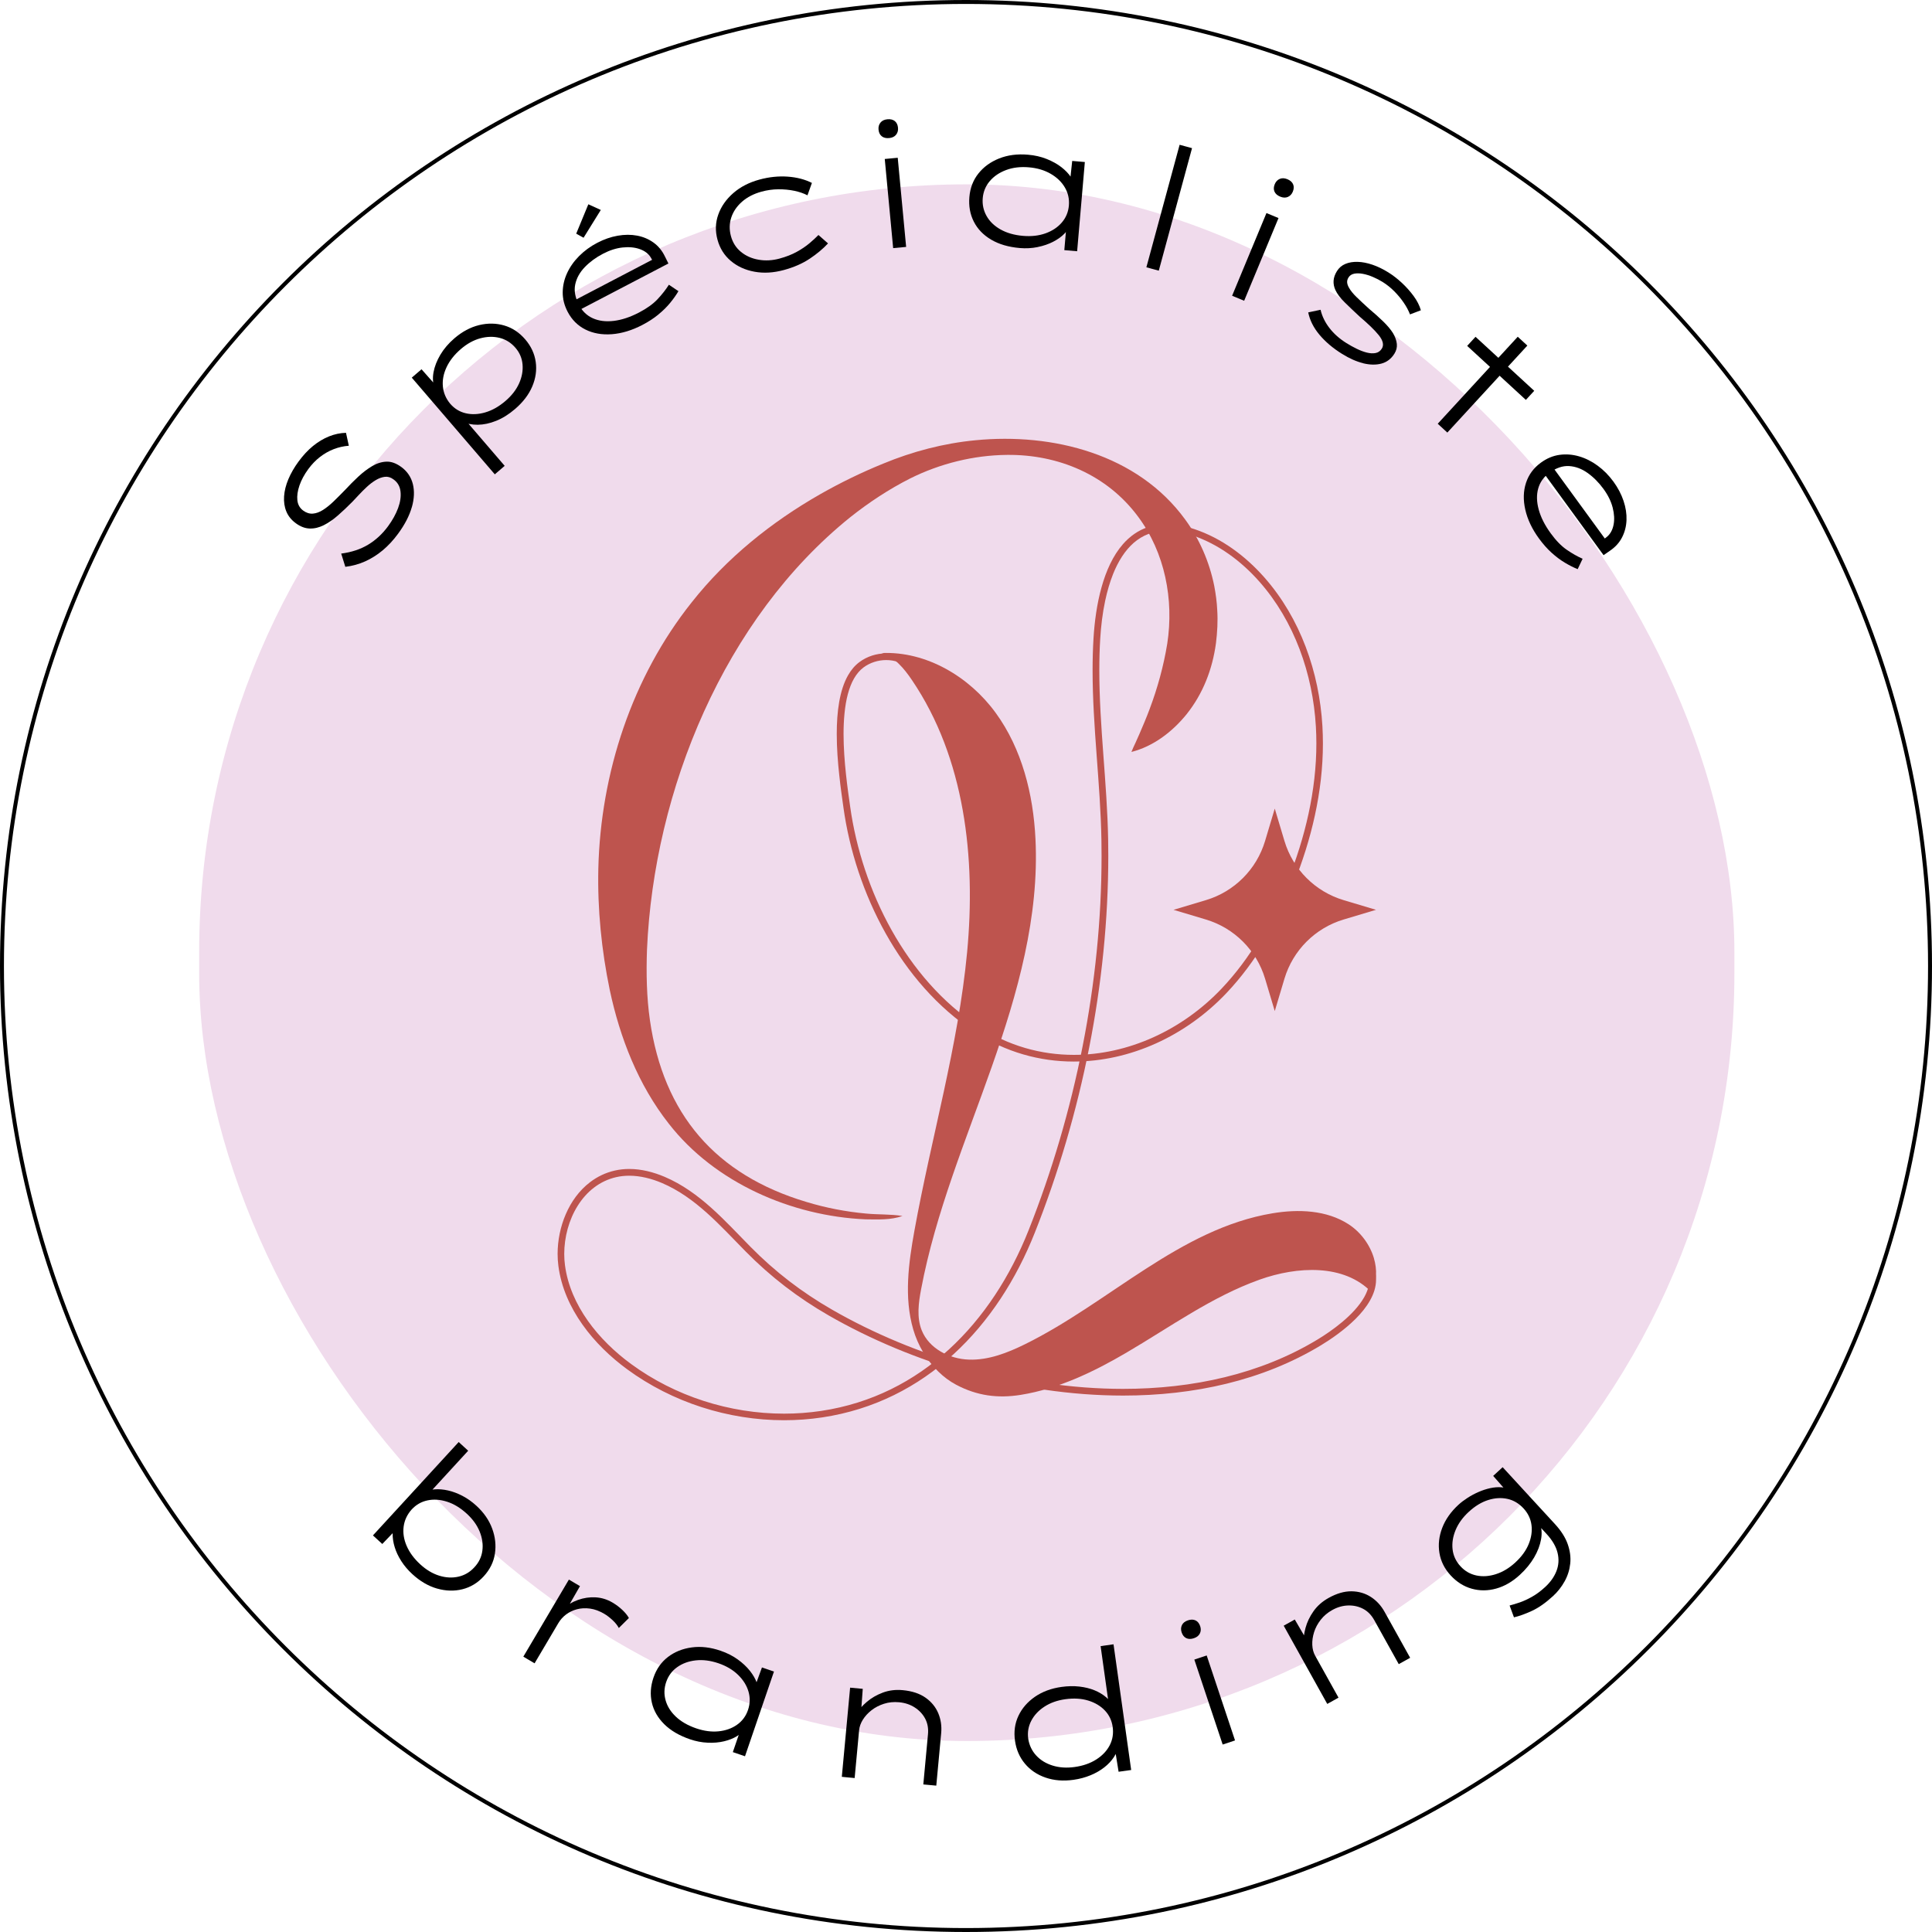 <svg xmlns="http://www.w3.org/2000/svg" id="Calque_2" data-name="Calque 2" viewBox="0 0 979.82 979.82"><defs><style>      .cls-1 {        fill: #be544e;      }      .cls-2 {        fill: #f0dbec;      }    </style></defs><g id="Calque_1-2" data-name="Calque 1"><g><rect class="cls-2" x="101.01" y="93.49" width="778.59" height="789.47" rx="389.29" ry="389.29"></rect><path class="cls-1" d="M573.79,381.38c.65-1.63,1.32-3.1,2.06-4.63.49-1.11,1.46-3.34,1.97-4.42,1.8-4.18,3.59-8.35,5.17-12.61,4.07-10.79,7.14-21.95,8.99-33.31,3.43-22.29-1.18-46.15-14.81-64.4-15.67-21.15-40.4-31.59-66.46-31.31-16.97.16-33.99,4.41-49.14,11.96-10.72,5.43-20.87,12.12-30.29,19.59-63.98,51.46-99.64,138.49-103.16,219.4-.41,11.86-.21,23.99,1.49,35.75,6.87,47.62,33.22,78.42,79.46,92.2,9.79,2.97,19.91,4.92,30.08,5.85,6.21.61,12.29.25,18.55,1.24-5.99,2.13-12.48,1.76-18.73,1.7-37.43-1.61-76.5-18.54-99.8-48.52-15.48-19.65-24.79-43.58-29.95-67.88-4.17-20.18-6.24-40.85-5.78-61.47,1.17-48.41,17.06-97.05,47.42-135.13,17.7-22.41,40.37-40.64,65.09-54.74,10.26-5.85,20.99-11.06,31.93-15.51,14.93-6.19,30.72-10.32,46.77-11.86,39.23-3.84,82.27,6.99,106.44,40.23,7.27,9.92,12.28,21.55,14.71,33.62.75,3.93,1.35,8.28,1.52,12.28.37,5.59.03,11.21-.64,16.76-1.79,13.25-6.56,25.62-14.93,36.1-7.21,8.88-16.81,16.26-28,19.1h.03Z"></path><path class="cls-1" d="M696.79,638.15c1.69,5.75,1.54,11.86-1.2,17.22-13.96-14.52-37.76-13.17-56.72-6.42-24.3,8.66-45.49,24.11-67.75,37.14-16.56,9.7-34.37,18.26-53.47,21.32-11.59,1.86-22.13.47-32.67-5.1-3.36-1.77-6.43-4.09-9.14-6.74-5.99-5.85-10.38-13.38-12.71-21.42-4.7-16.19-2.37-33.51.64-50.11,8.53-47.14,22.2-93.46,26.71-141.16,4.49-47.71-1.12-98.41-28.04-138.06-3.92-5.77-8.65-11.53-15.29-13.63,22.63-.99,44.45,11.99,57.8,30.31,13.35,18.32,19.07,41.27,20.19,63.91,1.97,39.44-9.05,78.35-22.16,115.6s-28.5,73.98-35.83,112.78c-1.32,6.95-2.32,14.34.31,20.9,3.7,9.23,14.01,14.52,23.96,14.84,9.95.33,19.54-3.43,28.46-7.83,42.72-21.07,78.5-58.56,125.48-66.38,13.13-2.19,27.42-1.66,38.58,5.57,6.11,3.95,10.82,10.33,12.86,17.25h-.02Z"></path><path class="cls-1" d="M463.21,336.38c-1.95-1.7-4.18-2.96-6.53-3.78-2.35-.83-4.83-1.23-7.32-1.23-4.79,0-9.59,1.49-13.51,4.41-2.32,1.73-4.2,3.98-5.69,6.58-2.25,3.9-3.68,8.59-4.57,13.67-.89,5.1-1.23,10.61-1.23,16.19,0,7.11.55,14.3,1.26,20.8.69,6.5,1.55,12.3,2.14,16.59,3,21.58,10.23,43.83,21.42,63.79,11.18,19.96,26.31,37.62,45.15,49.97,15.73,10.3,33.03,15,50.22,15,28.56,0,56.8-12.95,77.42-34.7,15.02-15.85,25.93-35.15,34.03-55.27,9.11-22.63,14.92-46.89,14.92-71.34,0-2.91-.09-5.84-.25-8.75-1.6-27.39-11.18-54.76-29.42-75.44-9.58-10.85-21.61-19.87-35.46-24.51-5.15-1.71-9.85-2.53-14.13-2.53-3.42,0-6.56.52-9.45,1.48-5.04,1.67-9.24,4.72-12.67,8.62-5.14,5.87-8.6,13.64-10.92,22.01-2.34,8.38-3.53,17.37-4.04,25.71-.33,5.44-.47,10.87-.47,16.29,0,28.84,3.98,57.4,4.48,85.98.04,2.72.07,5.44.07,8.17,0,64.31-13.36,130.21-37,189.82-9.25,23.33-22.81,44.35-40.4,60.46-17.61,16.11-39.23,27.35-64.79,31.18-6.22.93-12.52,1.39-18.82,1.39-27.63,0-55.29-8.84-77.58-25.18-8.2-6-15.94-13.44-21.94-21.92-6-8.49-10.26-17.99-11.6-28.19-.25-1.86-.37-3.78-.37-5.71,0-8.46,2.34-17.3,6.83-24.44,2.25-3.58,5.01-6.73,8.28-9.21,3.27-2.5,7.04-4.35,11.31-5.31,2.14-.49,4.33-.71,6.55-.71,5.62,0,11.35,1.46,16.66,3.73,8.46,3.61,15.8,8.97,22.68,15.11,6.87,6.14,13.25,13.04,19.77,19.65,12.62,12.8,26.48,23.43,42.09,32.4,41.91,24.1,96.45,40.61,149.3,40.61,35.72,0,70.68-7.55,100.35-25.53,4.88-2.96,11.74-7.63,17.47-13.33,2.87-2.85,5.44-5.97,7.33-9.31,1.89-3.33,3.1-6.9,3.1-10.63,0-.86-.06-1.73-.21-2.6l-3.34.53c.1.69.16,1.38.16,2.07,0,2.97-.98,5.99-2.66,8.96-2.53,4.46-6.65,8.77-11.04,12.46s-9.03,6.8-12.58,8.94c-29.02,17.58-63.35,25.04-98.6,25.04-52.14,0-106.22-16.35-147.61-40.17-15.36-8.83-28.95-19.26-41.36-31.86-6.46-6.55-12.89-13.51-19.91-19.79-7.04-6.28-14.68-11.89-23.61-15.7-5.63-2.39-11.78-4.01-17.99-4.01-2.44,0-4.88.25-7.29.8-4.76,1.08-8.99,3.15-12.61,5.93-5.44,4.15-9.55,9.86-12.28,16.2-2.75,6.34-4.14,13.33-4.15,20.13,0,2.07.13,4.14.4,6.15,1.42,10.85,5.94,20.87,12.2,29.7,6.25,8.84,14.24,16.5,22.69,22.69,22.9,16.78,51.24,25.83,79.58,25.83,6.46,0,12.92-.47,19.32-1.43,26.24-3.93,48.53-15.51,66.58-32.02,18.05-16.53,31.86-37.98,41.26-61.71,23.79-59.99,37.24-126.29,37.25-191.06,0-2.75-.03-5.5-.07-8.23-.52-28.84-4.48-57.37-4.48-85.92,0-5.37.13-10.72.47-16.08.38-6.21,1.15-12.79,2.5-19.14,1.01-4.76,2.34-9.39,4.04-13.63,2.56-6.37,5.99-11.87,10.41-15.73,2.22-1.92,4.69-3.46,7.45-4.51,2.78-1.05,5.85-1.63,9.31-1.63,3.86,0,8.2.72,13.07,2.35,13.16,4.41,24.75,13.04,34,23.53,17.64,20,27.02,46.64,28.58,73.4.16,2.85.25,5.71.25,8.56,0,23.9-5.68,47.76-14.67,70.09-8,19.85-18.72,38.78-33.35,54.22-20.03,21.13-47.44,33.65-74.97,33.65-16.59,0-33.2-4.52-48.37-14.46-18.3-11.97-33.1-29.23-44.05-48.78-10.95-19.56-18.06-41.44-21.02-62.61-.61-4.3-1.45-10.07-2.13-16.48-.69-6.42-1.23-13.51-1.23-20.43s.59-14.32,2.19-20.25c.8-2.97,1.83-5.65,3.15-7.92,1.32-2.28,2.9-4.14,4.79-5.56,3.3-2.45,7.41-3.74,11.49-3.74,2.11,0,4.23.34,6.21,1.03s3.83,1.74,5.44,3.15l2.22-2.54h-.04Z"></path><path class="cls-1" d="M646.5,512.76l-4.92-16.44c-4.32-14.4-15.58-25.66-29.98-29.98l-16.44-4.92,16.44-4.92c14.4-4.32,25.66-15.58,29.98-29.98l4.92-16.44,4.92,16.44c4.32,14.4,15.58,25.66,29.98,29.98l16.44,4.92-16.44,4.92c-14.4,4.32-25.66,15.58-29.98,29.98l-4.92,16.44Z"></path><path d="M208.87,257.23c1.22-4.32,1.39-8.24.5-11.78-.9-3.53-2.84-6.4-5.83-8.6-2.62-1.92-5.16-2.83-7.61-2.72s-4.87.87-7.24,2.29c-2.38,1.42-4.7,3.19-6.97,5.3-2.27,2.11-4.45,4.3-6.55,6.58-2.08,2.15-4.05,4.12-5.91,5.92-1.86,1.8-3.67,3.26-5.43,4.38-1.76,1.12-3.48,1.75-5.16,1.88-1.68.13-3.32-.38-4.91-1.55-1.73-1.27-2.71-3.02-2.95-5.24-.24-2.22.12-4.72,1.06-7.48.95-2.76,2.45-5.54,4.51-8.35,1.75-2.38,3.71-4.42,5.88-6.1,2.17-1.68,4.49-3,6.95-3.96,2.47-.96,5.03-1.54,7.7-1.74l-1.44-6.56c-2.93.08-5.81.69-8.62,1.82-2.81,1.14-5.51,2.75-8.09,4.85-2.58,2.1-5.04,4.74-7.37,7.92-2.16,2.95-3.87,5.92-5.14,8.91-1.26,3-1.99,5.9-2.18,8.71-.19,2.81.19,5.38,1.15,7.7.96,2.32,2.56,4.31,4.8,5.95,2.34,1.72,4.69,2.61,7.04,2.68,2.36.08,4.73-.49,7.12-1.68,2.39-1.2,4.79-2.85,7.2-4.96s4.88-4.44,7.39-6.99c.93-.97,2.01-2.12,3.24-3.45,1.23-1.33,2.58-2.68,4.05-4.04,1.47-1.37,2.98-2.51,4.51-3.43s3.06-1.48,4.57-1.67c1.51-.19,2.96.23,4.36,1.26,2.09,1.46,3.3,3.5,3.61,6.1.32,2.61-.09,5.44-1.22,8.5s-2.83,6.13-5.09,9.21c-2.85,3.88-6.21,6.99-10.08,9.33-3.87,2.34-8.43,3.85-13.68,4.53l2.09,6.71c3.55-.42,6.9-1.34,10.06-2.76,3.16-1.42,6.14-3.3,8.94-5.64,2.79-2.34,5.39-5.14,7.79-8.42,3.4-4.63,5.71-9.1,6.93-13.42Z"></path><path d="M246.14,209.14c-3.51,1.03-6.83,1.18-9.94.45-3.11-.73-5.74-2.35-7.9-4.86-2.15-2.59-3.38-5.49-3.69-8.7-.31-3.21.31-6.47,1.86-9.79,1.55-3.32,3.97-6.39,7.27-9.23,3.12-2.68,6.39-4.49,9.79-5.42,3.4-.93,6.68-1.01,9.83-.24,3.15.78,5.84,2.46,8.07,5.06,2.12,2.46,3.31,5.28,3.58,8.45.27,3.17-.31,6.36-1.75,9.58-1.44,3.22-3.74,6.19-6.91,8.91-3.3,2.83-6.71,4.77-10.22,5.79ZM255.95,236.26l-20.35-23.7-1.26,1.2c2.34,1.12,4.99,1.68,7.96,1.65s6.07-.68,9.31-1.98c3.25-1.29,6.45-3.3,9.62-6.02,4.05-3.48,6.95-7.29,8.71-11.43,1.75-4.14,2.34-8.29,1.75-12.45-.59-4.16-2.36-7.95-5.3-11.39-3.02-3.52-6.58-5.88-10.66-7.07-4.08-1.19-8.33-1.26-12.73-.2-4.4,1.07-8.58,3.3-12.54,6.7-2.99,2.57-5.37,5.36-7.15,8.37s-2.92,5.97-3.45,8.87c-.53,2.9-.35,5.54.54,7.91l.88-.98-7.5-8.47-4.95,4.25,42.11,49.04,5.02-4.31Z"></path><path d="M304.7,106.48l-6.32-2.88-6.15,14.9,3.73,2.07,8.74-14.09ZM333.88,159.51c2.34-1.91,4.35-3.89,6.02-5.94,1.68-2.05,3.07-4.02,4.17-5.91l-4.84-3.26c-1.54,2.44-3.44,4.88-5.71,7.3-2.27,2.43-5.4,4.69-9.41,6.78-4.52,2.36-8.8,3.78-12.84,4.26-4.04.48-7.58.03-10.61-1.33-3.03-1.36-5.37-3.61-7.01-6.74-1.96-3.75-2.6-7.23-1.92-10.43.68-3.2,2.3-6.12,4.84-8.76,2.55-2.64,5.62-4.9,9.22-6.78,3.44-1.8,6.8-2.87,10.06-3.2,3.26-.33,6.14-.05,8.63.84,2.49.89,4.33,2.27,5.5,4.14l1.04,1.81,1.03-1.22-41.33,21.6,3.39,4.41,44.88-23.45-1.74-3.51c-1.43-2.98-3.37-5.35-5.83-7.11-2.46-1.76-5.23-2.93-8.31-3.51-3.08-.58-6.37-.57-9.84.04-3.48.61-6.94,1.81-10.38,3.61-3.5,1.83-6.56,4.07-9.2,6.72s-4.67,5.55-6.11,8.69c-1.44,3.14-2.17,6.37-2.2,9.69-.03,3.32.81,6.63,2.53,9.92,2.1,4.01,5.09,6.99,8.99,8.95,3.9,1.95,8.37,2.74,13.41,2.37,5.04-.38,10.21-1.95,15.5-4.71,3.03-1.58,5.72-3.33,8.06-5.24Z"></path><path d="M410.65,131.21c3.63-2.43,6.73-5.02,9.29-7.76l-4.86-4.27c-1.36,1.39-2.93,2.83-4.69,4.3s-3.87,2.89-6.33,4.25c-2.46,1.36-5.36,2.5-8.72,3.41-3.58.97-7.11,1.17-10.57.58-3.47-.59-6.46-1.91-8.97-3.96-2.51-2.05-4.22-4.73-5.11-8.03-.88-3.25-.82-6.39.18-9.43,1.01-3.04,2.83-5.71,5.48-8.03,2.65-2.31,5.93-4,9.85-5.07,2.85-.78,5.71-1.18,8.55-1.2,2.85-.02,5.55.24,8.1.77,2.55.54,4.77,1.3,6.66,2.29l2.25-6.29c-3.55-1.8-7.66-2.86-12.32-3.19-4.66-.32-9.42.17-14.29,1.5-5.26,1.43-9.69,3.72-13.28,6.86-3.59,3.14-6.13,6.76-7.59,10.86-1.47,4.1-1.6,8.36-.4,12.78,1.19,4.37,3.44,7.95,6.75,10.74,3.31,2.79,7.31,4.62,12,5.48,4.68.86,9.65.57,14.91-.86,5.09-1.39,9.46-3.29,13.09-5.73Z"></path><path d="M454.45,68.33c.78-.98,1.11-2.16.98-3.54-.14-1.5-.69-2.63-1.63-3.39-.95-.75-2.2-1.06-3.76-.91-1.56.15-2.73.71-3.51,1.69-.78.98-1.11,2.16-.98,3.54.14,1.5.68,2.63,1.63,3.39.95.76,2.2,1.06,3.76.91,1.56-.15,2.73-.71,3.51-1.69ZM459.55,125.22l-4.26-45.21-6.58.62,4.26,45.21,6.58-.62Z"></path><path d="M507.42,116.37c-3.16-1.79-5.53-4.07-7.09-6.86-1.56-2.78-2.21-5.79-1.93-9.03.28-3.29,1.48-6.17,3.58-8.64,2.1-2.47,4.87-4.34,8.3-5.62,3.43-1.28,7.28-1.73,11.56-1.36,4.22.36,7.91,1.47,11.07,3.31s5.55,4.16,7.17,6.95c1.62,2.79,2.29,5.83,2.01,9.12-.29,3.29-1.48,6.16-3.58,8.6-2.1,2.44-4.85,4.27-8.25,5.49-3.4,1.22-7.2,1.65-11.42,1.29-4.45-.38-8.26-1.47-11.42-3.26ZM526.25,125.29c2.93-.59,5.57-1.5,7.92-2.72,2.35-1.22,4.27-2.61,5.77-4.17,1.5-1.56,2.39-3.2,2.65-4.92l-1.71.55-1.11,12.83,6.5.56,3.91-45.25-6.41-.55-1.36,12.72,2.41.38c.01-1.51-.56-3.15-1.72-4.91-1.16-1.76-2.77-3.44-4.85-5.05-2.08-1.61-4.55-2.98-7.42-4.13-2.87-1.15-6.04-1.88-9.51-2.17-5.37-.46-10.23.17-14.57,1.89-4.34,1.72-7.85,4.26-10.52,7.61-2.68,3.35-4.21,7.33-4.61,11.96-.39,4.57.35,8.72,2.24,12.46,1.89,3.74,4.81,6.79,8.77,9.14,3.96,2.35,8.8,3.77,14.52,4.27,3.12.27,6.15.11,9.08-.48Z"></path><rect x="560.79" y="102.1" width="64.38" height="6.52" transform="translate(336.01 650.05) rotate(-74.82)"></rect><path d="M653.13,99.88c1.15-.5,1.99-1.39,2.52-2.67.58-1.39.63-2.64.15-3.75-.48-1.11-1.44-1.97-2.89-2.57-1.45-.6-2.74-.65-3.89-.16-1.15.5-1.99,1.39-2.52,2.67-.58,1.39-.63,2.64-.15,3.75s1.44,1.97,2.89,2.57,2.74.65,3.89.16ZM630.98,152.53l17.42-41.94-6.11-2.54-17.42,41.94,6.11,2.54Z"></path><path d="M691.33,184.24c3.44.84,6.53.89,9.29.15,2.75-.75,4.94-2.42,6.57-5.03.98-1.58,1.39-3.22,1.22-4.93-.17-1.71-.81-3.53-1.93-5.46-1.2-1.91-2.89-3.92-5.06-6.02-2.17-2.11-4.57-4.25-7.17-6.42-2.4-2.18-4.49-4.13-6.25-5.84-1.77-1.72-3.05-3.3-3.85-4.76-.56-.96-.88-1.86-.94-2.69-.07-.83.16-1.66.68-2.5.64-1.03,1.61-1.68,2.9-1.94,1.29-.26,2.76-.23,4.41.08s3.35.84,5.11,1.59c1.75.75,3.39,1.6,4.92,2.55,2.07,1.29,4.01,2.84,5.82,4.65,1.81,1.81,3.41,3.73,4.81,5.77,1.4,2.03,2.47,4.04,3.23,6.01l5.51-2.1c-.69-2.41-1.91-4.81-3.66-7.2-1.76-2.39-3.75-4.62-5.98-6.7-2.23-2.07-4.5-3.83-6.81-5.27-2.76-1.72-5.46-3.03-8.11-3.93-2.65-.9-5.15-1.38-7.5-1.45-2.35-.06-4.43.28-6.23,1.04s-3.23,1.97-4.27,3.64c-1.04,1.67-1.61,3.3-1.71,4.88-.1,1.58.2,3.13.89,4.66.93,2.01,2.49,4.1,4.67,6.24,2.18,2.15,4.72,4.57,7.62,7.26,2.1,1.79,3.96,3.46,5.59,5.02,1.62,1.56,3,3.03,4.12,4.41,2.19,2.73,2.72,5.01,1.59,6.83-.77,1.23-1.81,1.98-3.14,2.25-1.33.27-2.82.19-4.47-.22-1.66-.42-3.37-1.06-5.15-1.93-1.78-.87-3.51-1.83-5.18-2.87-3.5-2.18-6.37-4.72-8.62-7.63-2.25-2.91-3.76-6-4.52-9.28l-6.26,1.33c.8,3.98,2.7,7.76,5.7,11.34,3,3.58,6.81,6.81,11.44,9.69,3.74,2.33,7.33,3.92,10.77,4.76Z"></path><path d="M773.85,202.81l4.24-4.61-29.77-27.39-4.24,4.61,29.77,27.39ZM734.02,219.38l40.58-44.12-4.87-4.48-40.58,44.12,4.87,4.48Z"></path><path d="M786.89,280.31c2.23,2.03,4.49,3.72,6.77,5.08s4.43,2.44,6.46,3.26l2.51-5.27c-2.64-1.16-5.33-2.68-8.06-4.57-2.74-1.88-5.44-4.65-8.1-8.31-3.01-4.12-5.04-8.15-6.11-12.07-1.07-3.92-1.15-7.49-.25-10.69.9-3.2,2.77-5.84,5.63-7.93,3.42-2.49,6.77-3.64,10.04-3.44s6.4,1.37,9.38,3.5c2.99,2.13,5.68,4.83,8.07,8.12,2.29,3.14,3.84,6.3,4.65,9.48.81,3.18.96,6.07.45,8.66-.51,2.6-1.61,4.62-3.28,6.05l-1.64,1.3,1.36.84-27.47-37.68-3.87,4,29.83,40.92,3.22-2.24c2.74-1.85,4.8-4.13,6.17-6.82,1.38-2.69,2.12-5.6,2.24-8.74.12-3.14-.38-6.38-1.5-9.73-1.12-3.35-2.82-6.6-5.1-9.74-2.32-3.19-4.99-5.89-8.01-8.1-3.01-2.22-6.18-3.8-9.5-4.76-3.32-.96-6.62-1.2-9.91-.74-3.29.46-6.43,1.78-9.43,3.97-3.66,2.67-6.16,6.07-7.52,10.22-1.36,4.15-1.48,8.68-.36,13.61,1.12,4.93,3.43,9.81,6.95,14.63,2.02,2.77,4.14,5.16,6.38,7.2Z"></path><path d="M206.23,784.01c-1.43-3.33-1.94-6.59-1.52-9.79.42-3.2,1.76-6.08,4.03-8.64,2.24-2.44,4.92-3.99,8.05-4.65,3.13-.67,6.44-.45,9.91.66,3.47,1.1,6.84,3.15,10.08,6.13,2.99,2.75,5.15,5.75,6.48,9.02,1.33,3.27,1.79,6.5,1.37,9.7-.42,3.2-1.79,6.02-4.1,8.46-2.24,2.44-4.92,4.01-8.05,4.71-3.13.71-6.38.54-9.75-.51-3.37-1.05-6.57-2.96-9.6-5.75-3.16-2.9-5.46-6.02-6.89-9.34ZM221.68,805.64c4.42,1.27,8.71,1.38,12.85.35,4.14-1.04,7.74-3.22,10.8-6.56,3.14-3.42,5.03-7.25,5.67-11.51.64-4.26.17-8.5-1.41-12.75-1.58-4.24-4.22-8.07-7.94-11.48-2.26-2.08-4.63-3.76-7.11-5.05-2.48-1.29-4.91-2.2-7.29-2.74-2.38-.54-4.65-.73-6.8-.57s-4.07.63-5.76,1.45l2.45,1.07,20.3-22.11-4.81-4.41-43.49,47.36,4.74,4.35,8.19-8.54-1.96-2.63c-.62,1.71-.95,3.67-.98,5.89-.03,2.22.31,4.5,1.03,6.85.71,2.35,1.82,4.7,3.32,7.06,1.5,2.36,3.38,4.58,5.64,6.66,3.93,3.61,8.11,6.05,12.53,7.32Z"></path><path d="M271.12,843.55l12.04-20.37c1-1.7,2.3-3.15,3.9-4.37,1.59-1.21,3.43-2.1,5.51-2.66,2.08-.55,4.3-.67,6.67-.35,2.37.32,4.8,1.22,7.3,2.7,1.3.77,2.65,1.81,4.07,3.11,1.42,1.31,2.49,2.65,3.23,4.03l5.11-5.06c-.71-1.3-1.82-2.66-3.3-4.07-1.49-1.42-3.15-2.67-5-3.76-2.7-1.59-5.56-2.48-8.59-2.65s-6.02.27-8.97,1.32c-2.95,1.05-5.63,2.65-8.04,4.8l1.94.64,7.15-12.45-5.62-3.32-23.11,39.09,5.69,3.37Z"></path><path d="M342.78,870.63c-2.64-2.5-4.38-5.28-5.23-8.36-.85-3.08-.75-6.15.31-9.23,1.07-3.13,2.92-5.64,5.56-7.52,2.64-1.89,5.77-3.04,9.41-3.45s7.48.08,11.54,1.46c4,1.37,7.32,3.33,9.94,5.88,2.62,2.55,4.38,5.38,5.29,8.47.9,3.1.82,6.21-.25,9.34-1.07,3.13-2.92,5.62-5.55,7.48s-5.74,2.97-9.33,3.34c-3.59.37-7.39-.14-11.39-1.5-4.23-1.45-7.66-3.42-10.3-5.91ZM358.91,883.82c2.99.13,5.77-.11,8.34-.73,2.57-.62,4.78-1.51,6.61-2.66,1.83-1.15,3.09-2.53,3.76-4.14l-1.79.12-4.17,12.18,6.17,2.11,14.69-42.97-6.09-2.08-4.39,12.02,2.25.95c.38-1.46.22-3.19-.48-5.18s-1.86-4.01-3.49-6.07c-1.63-2.06-3.69-3.99-6.2-5.8-2.51-1.81-5.41-3.28-8.7-4.4-5.1-1.75-9.97-2.31-14.6-1.68-4.63.62-8.64,2.24-12.05,4.84-3.41,2.61-5.86,6.1-7.36,10.49-1.48,4.34-1.76,8.55-.83,12.64.93,4.09,3.04,7.75,6.31,10.99s7.63,5.78,13.06,7.64c2.96,1.01,5.94,1.59,8.93,1.72Z"></path><path d="M428.11,901.24c.55.05,1.26.12,2.12.2l3.21.3,2.26-24.25c.17-1.79.8-3.57,1.89-5.33,1.1-1.76,2.55-3.36,4.38-4.79,1.82-1.43,3.93-2.53,6.34-3.3,2.4-.77,4.96-1.02,7.67-.77,3,.28,5.66,1.17,7.96,2.66,2.31,1.5,4.07,3.39,5.28,5.69,1.21,2.3,1.68,4.92,1.41,7.86l-2.37,25.47,6.58.61,2.48-26.59c.34-3.64-.16-7.03-1.5-10.19-1.34-3.15-3.5-5.77-6.48-7.86-2.98-2.08-6.81-3.34-11.49-3.78-3.64-.34-7.01.08-10.12,1.24-3.11,1.17-5.8,2.72-8.08,4.67-2.28,1.94-4.07,3.96-5.37,6.05l2.33.3.94-12.93-6.41-.6-4.21,45.22c.23.02.62.06,1.17.11Z"></path><path d="M533.88,895.42c-3.4-1.04-6.18-2.75-8.36-5.11-2.18-2.36-3.53-5.2-4.05-8.52-.45-3.22.06-6.25,1.54-9.09,1.47-2.84,3.7-5.23,6.68-7.17,2.98-1.94,6.5-3.2,10.58-3.77,4.31-.6,8.19-.37,11.65.69,3.46,1.07,6.27,2.75,8.44,5.05,2.17,2.3,3.48,5.06,3.93,8.28.48,3.39-.02,6.5-1.5,9.35-1.48,2.84-3.75,5.24-6.81,7.19-3.06,1.95-6.72,3.23-10.97,3.82-4.02.56-7.73.33-11.13-.72ZM553.06,900.33c2.66-1.1,4.99-2.44,6.99-4.01,2-1.57,3.62-3.29,4.85-5.16,1.23-1.87,1.95-3.73,2.16-5.58l-1.8.34,2.04,12.63,6.38-.89-8.95-63.75-6.55.92,4.29,30.58,2.33.29c-.84-1.82-2.09-3.44-3.76-4.88-1.67-1.44-3.63-2.62-5.9-3.56-2.27-.94-4.83-1.58-7.69-1.91-2.86-.33-5.9-.27-9.11.18-5.23.73-9.72,2.41-13.49,5.01-3.76,2.61-6.55,5.83-8.35,9.65-1.81,3.83-2.39,8.04-1.74,12.63.63,4.48,2.3,8.35,5.01,11.6,2.71,3.25,6.21,5.62,10.48,7.09,4.28,1.48,9,1.86,14.17,1.13,3.1-.43,5.98-1.21,8.64-2.31Z"></path><path d="M608.53,828.4c.54-1.13.59-2.35.15-3.67-.48-1.43-1.26-2.41-2.35-2.93-1.09-.52-2.38-.54-3.87-.04-1.49.5-2.5,1.31-3.04,2.43-.54,1.13-.59,2.35-.15,3.67.48,1.43,1.26,2.41,2.35,2.93,1.09.52,2.38.54,3.87.04,1.49-.5,2.5-1.31,3.04-2.44ZM626.35,882.66l-14.37-43.08-6.27,2.09,14.37,43.08,6.27-2.09Z"></path><path d="M674.16,863.58c.48-.27,1.1-.61,1.86-1.04l2.81-1.57-11.85-21.28c-.87-1.57-1.36-3.39-1.45-5.47-.09-2.07.21-4.21.9-6.43.69-2.21,1.81-4.31,3.36-6.3,1.55-1.99,3.51-3.65,5.89-4.97,2.63-1.47,5.33-2.23,8.08-2.3s5.27.5,7.57,1.71c2.3,1.21,4.17,3.11,5.61,5.69l12.44,22.35,5.78-3.22-12.99-23.34c-1.78-3.19-4.11-5.71-7-7.56-2.89-1.84-6.15-2.78-9.78-2.82-3.64-.03-7.51,1.09-11.61,3.38-3.19,1.78-5.74,4.03-7.65,6.75-1.91,2.72-3.25,5.53-4.03,8.42-.78,2.89-1.12,5.57-1.01,8.03l2.09-1.07-6.53-11.2-5.62,3.13,22.09,39.68c.2-.11.54-.3,1.03-.57Z"></path><path d="M758.66,798.34c-3.47,1.11-6.78,1.33-9.91.66-3.13-.66-5.82-2.21-8.06-4.65-2.32-2.52-3.65-5.39-4.01-8.6s.16-6.49,1.55-9.82c1.39-3.33,3.62-6.41,6.7-9.23,3.16-2.91,6.43-4.89,9.82-5.96,3.39-1.07,6.64-1.26,9.75-.58,3.11.68,5.85,2.31,8.2,4.87,2.24,2.43,3.57,5.21,3.99,8.33.42,3.12-.04,6.34-1.39,9.67-1.35,3.33-3.62,6.47-6.83,9.41-3.07,2.83-6.35,4.79-9.82,5.9ZM793.51,801.98c1.55-2.81,2.5-5.81,2.84-8.99.34-3.19-.09-6.48-1.28-9.88-1.19-3.39-3.36-6.8-6.5-10.21l-26.5-28.81-4.8,4.42,7.64,8.69,1.59-1.23c-1.44-.96-3.08-1.52-4.92-1.68-1.84-.16-3.78-.01-5.81.43-2.03.45-4.03,1.1-5.99,1.97-1.97.86-3.82,1.86-5.58,3s-3.27,2.29-4.55,3.47c-3.84,3.53-6.58,7.43-8.22,11.69-1.63,4.26-2.11,8.5-1.42,12.72.69,4.22,2.58,8.01,5.68,11.38,3.1,3.37,6.67,5.63,10.71,6.76,4.04,1.13,8.17,1.11,12.41-.07,4.24-1.18,8.23-3.49,11.99-6.95,3.03-2.79,5.45-5.75,7.27-8.87,1.81-3.12,2.98-6.21,3.5-9.24.52-3.04.29-5.72-.68-8.06l-.71.89,4.12,4.48c2.99,3.24,4.86,6.46,5.63,9.66.77,3.19.58,6.26-.57,9.21-1.15,2.95-3.07,5.66-5.76,8.13-2.22,2.04-4.43,3.68-6.64,4.92-2.21,1.24-4.27,2.19-6.18,2.85-1.92.66-3.64,1.18-5.18,1.57l2.21,6c2.61-.59,5.63-1.67,9.06-3.25,3.43-1.58,7.03-4.1,10.78-7.55,2.35-2.16,4.3-4.64,5.85-7.45Z"></path><path d="M978.82,489.91h-1c0,134.73-54.61,256.71-142.91,345-88.3,88.3-210.27,142.9-345,142.91-134.74,0-256.71-54.61-345-142.91C56.61,746.61,2,624.64,2,489.91c0-134.74,54.61-256.71,142.91-345C233.2,56.61,355.17,2,489.91,2c134.74,0,256.71,54.61,345,142.91,88.3,88.3,142.9,210.27,142.91,345h2C979.82,219.34,760.48,0,489.91,0,219.34,0,0,219.34,0,489.91c0,270.57,219.34,489.91,489.91,489.91,270.57,0,489.91-219.34,489.91-489.91h-1Z"></path></g></g></svg>